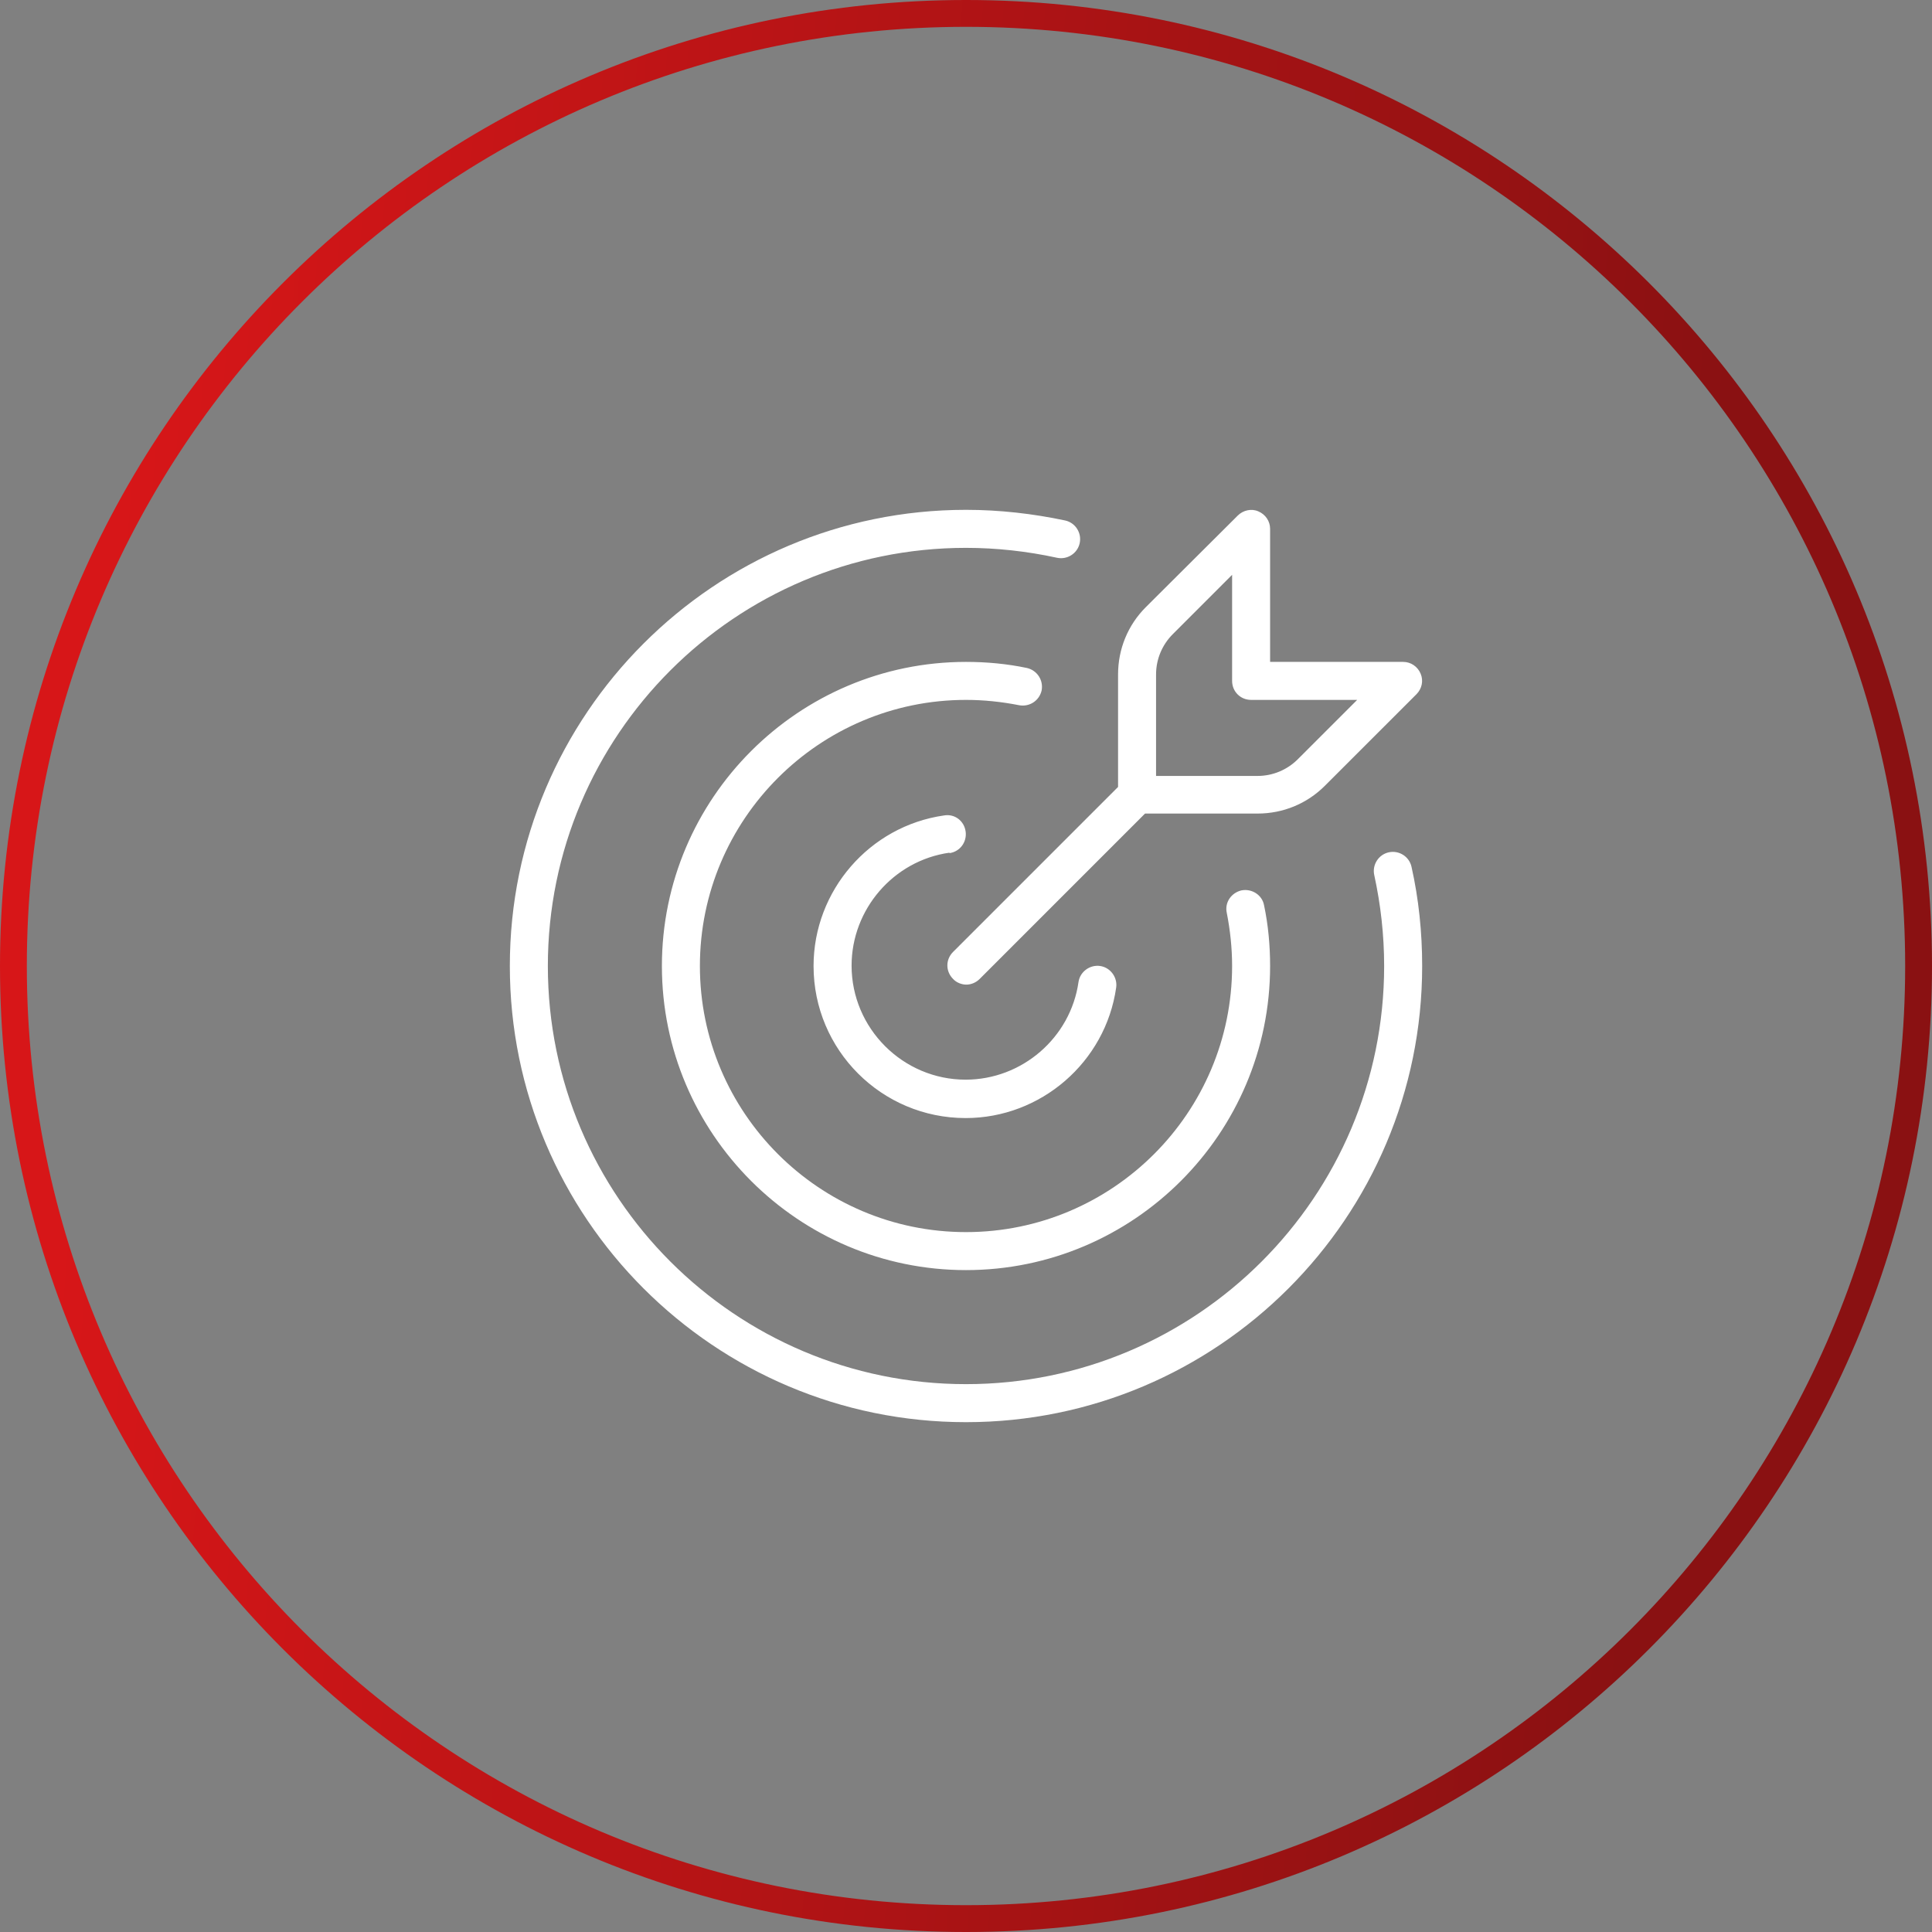 <svg width="72" height="72" viewBox="0 0 72 72" fill="none" xmlns="http://www.w3.org/2000/svg">
<rect x="0" y="0" width="72" height="72" fill="#808080" stroke="none"/>
<path d="M0.5 36C0.5 16.394 16.394 0.5 36 0.5C55.606 0.5 71.5 16.394 71.5 36C71.5 55.606 55.606 71.5 36 71.5C16.394 71.5 0.5 55.606 0.5 36Z" stroke="url(#paint0_linear_1250_10007)"/>
<path d="M52.603 32.303C52.873 33.507 53 34.753 53 36C53 45.378 45.378 53 36 53C26.622 53 19 45.378 19 36C19 26.622 26.622 19 36 19C37.247 19 38.493 19.142 39.697 19.397C40.08 19.482 40.321 19.864 40.236 20.247C40.151 20.629 39.768 20.87 39.386 20.785C38.281 20.544 37.133 20.417 36 20.417C27.401 20.417 20.417 27.401 20.417 36C20.417 44.599 27.401 51.583 36 51.583C44.599 51.583 51.583 44.599 51.583 36C51.583 34.852 51.456 33.719 51.215 32.614C51.13 32.232 51.371 31.849 51.753 31.764C52.136 31.679 52.518 31.92 52.603 32.303ZM37.983 26.282C38.366 26.352 38.734 26.112 38.819 25.729C38.89 25.347 38.649 24.978 38.267 24.893C37.53 24.738 36.765 24.667 36 24.667C29.753 24.667 24.667 29.753 24.667 36C24.667 42.248 29.753 47.333 36 47.333C42.248 47.333 47.333 42.248 47.333 36C47.333 35.235 47.263 34.47 47.107 33.733C47.036 33.351 46.653 33.11 46.271 33.181C45.888 33.266 45.633 33.634 45.718 34.017C45.846 34.668 45.917 35.334 45.917 36C45.917 41.468 41.468 45.917 36 45.917C30.532 45.917 26.083 41.468 26.083 36C26.083 30.532 30.532 26.083 36 26.083C36.666 26.083 37.332 26.154 37.983 26.282ZM35.391 31.793C35.773 31.736 36.042 31.382 35.986 30.985C35.929 30.588 35.575 30.319 35.178 30.39C32.402 30.787 30.319 33.195 30.319 36C30.319 39.131 32.855 41.667 35.986 41.667C38.791 41.667 41.199 39.584 41.596 36.807C41.653 36.425 41.383 36.057 41.001 36C40.618 35.943 40.25 36.212 40.193 36.595C39.896 38.678 38.083 40.236 35.986 40.236C33.648 40.236 31.736 38.323 31.736 35.986C31.736 33.889 33.294 32.076 35.377 31.778L35.391 31.793ZM41.667 29.328V25.134C41.667 24.185 42.035 23.293 42.701 22.627L46.129 19.212C46.328 19.014 46.639 18.943 46.894 19.057C47.163 19.17 47.333 19.425 47.333 19.708V24.667H52.292C52.575 24.667 52.83 24.837 52.943 25.106C53.057 25.375 52.986 25.672 52.788 25.871L49.373 29.285C48.708 29.951 47.815 30.319 46.866 30.319H42.672L36.51 36.482C36.368 36.623 36.184 36.694 36.014 36.694C35.844 36.694 35.646 36.623 35.518 36.482C35.235 36.198 35.235 35.759 35.518 35.476L41.681 29.313L41.667 29.328ZM43.083 28.917H46.866C47.432 28.917 47.971 28.69 48.367 28.293L50.578 26.083H46.625C46.228 26.083 45.917 25.772 45.917 25.375V21.422L43.707 23.633C43.31 24.029 43.083 24.567 43.083 25.134V28.917Z" fill="white"/>
<defs>
<linearGradient id="paint0_linear_1250_10007" x1="6.052" y1="-2.1528e-06" x2="65.285" y2="4.97" gradientUnits="userSpaceOnUse">
<stop stop-color="#D71618"/>
<stop offset="1" stop-color="#8A1112"/>
</linearGradient>
</defs>
</svg>
